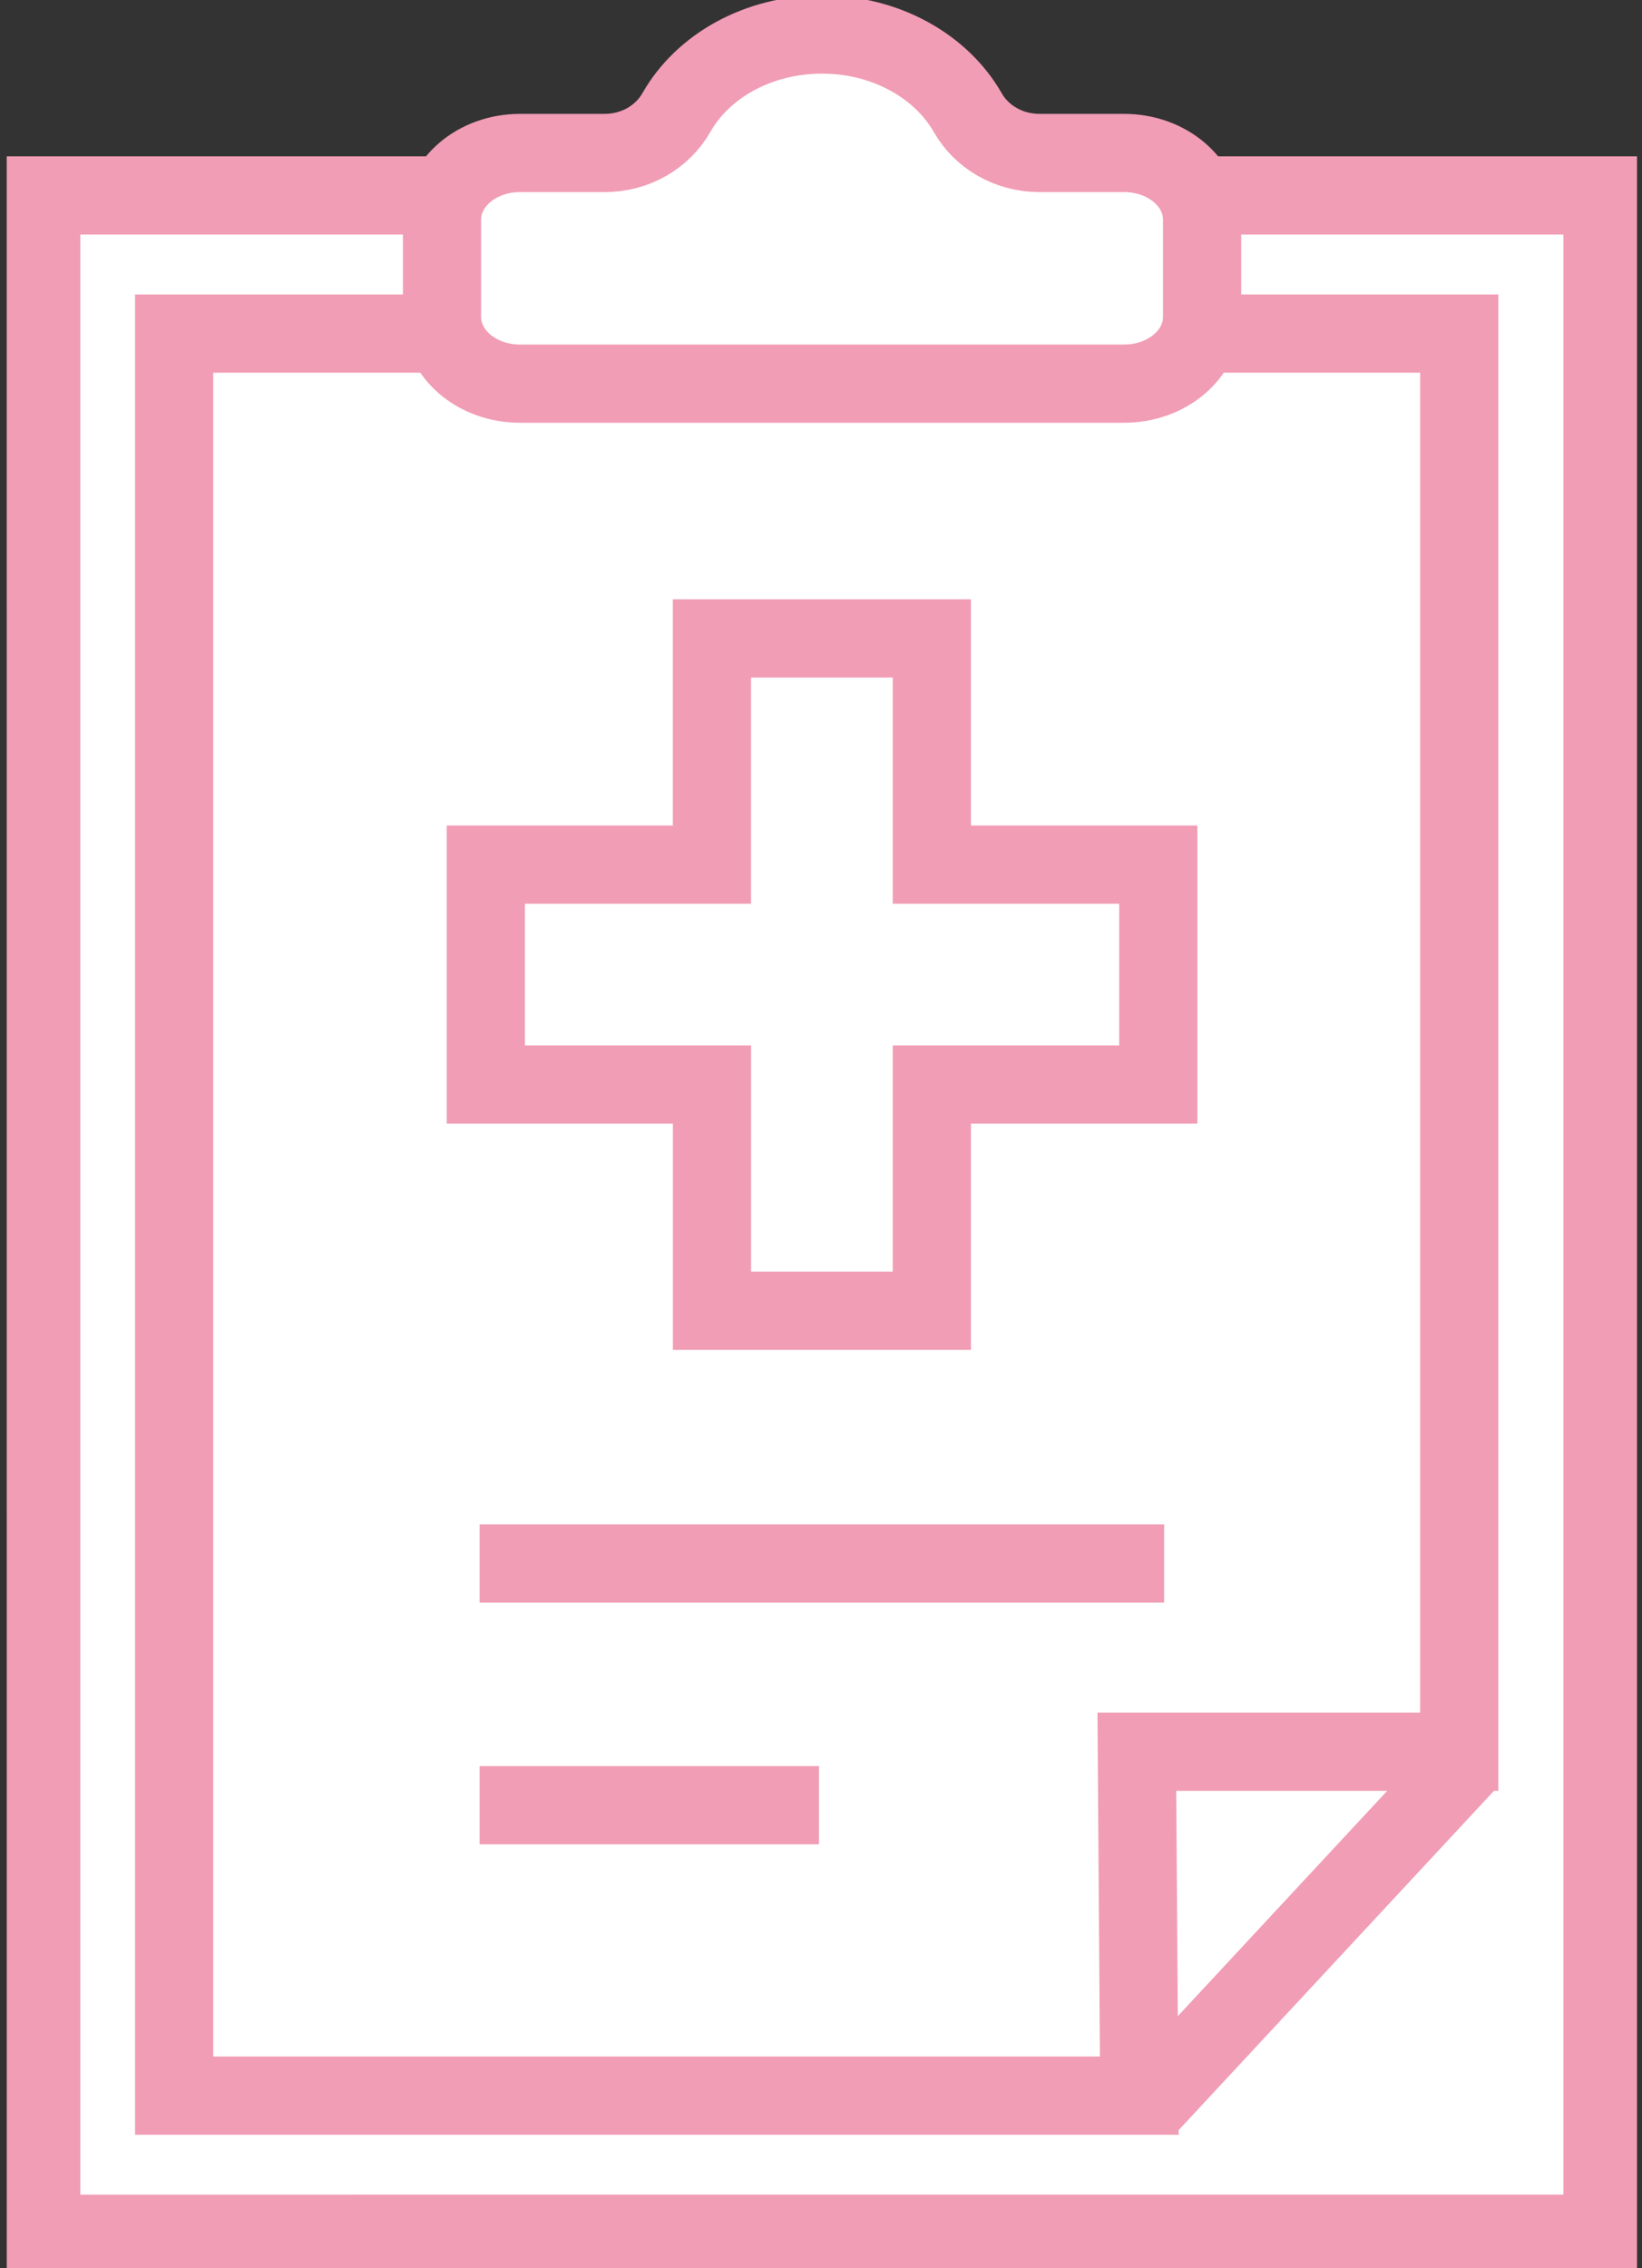 <svg xmlns="http://www.w3.org/2000/svg" width="42" height="58" fill="none" viewBox="0 0 42 58"><rect x="0" y="0" width="42" height="58" fill="#333333" stroke="none"/><g stroke="#F19DB5" stroke-miterlimit="10" stroke-width="2" clip-path="url(#a)"><path fill="#fff" d="M40.99 57.117V4.997H1.055v52.12H40.99Z"/><path fill="#fff" d="M4.454 53.585V8.53h32.872v36.262h-8.247l.062 8.794H4.454Z"/><path d="m37.59 44.994-8.175 8.794"/><path fill="#fff" d="M29.627 22.109h-5.792v-5.784H18.21v5.784h-5.783v5.624h5.784v5.783h5.624v-5.783h5.792v-5.624Z"/><path d="M12.268 39.98h17.509M12.268 46.16h8.68"/><path fill="#fff" d="M26.59 3.912c-.804 0-1.493-.424-1.837-1.034-.671-1.174-2.084-1.995-3.726-1.995-1.643 0-3.055.812-3.726 1.995-.353.619-1.042 1.034-1.837 1.034h-2.163c-1.104 0-1.995.759-1.995 1.704v2.49c0 .944.891 1.704 1.995 1.704h15.452c1.103 0 1.995-.76 1.995-1.705v-2.49c0-.944-.892-1.703-1.995-1.703h-2.164Z"/></g><defs><clipPath id="a"><path fill="#fff" d="M.172 0h41.7v58H.173z"/></clipPath></defs></svg>
